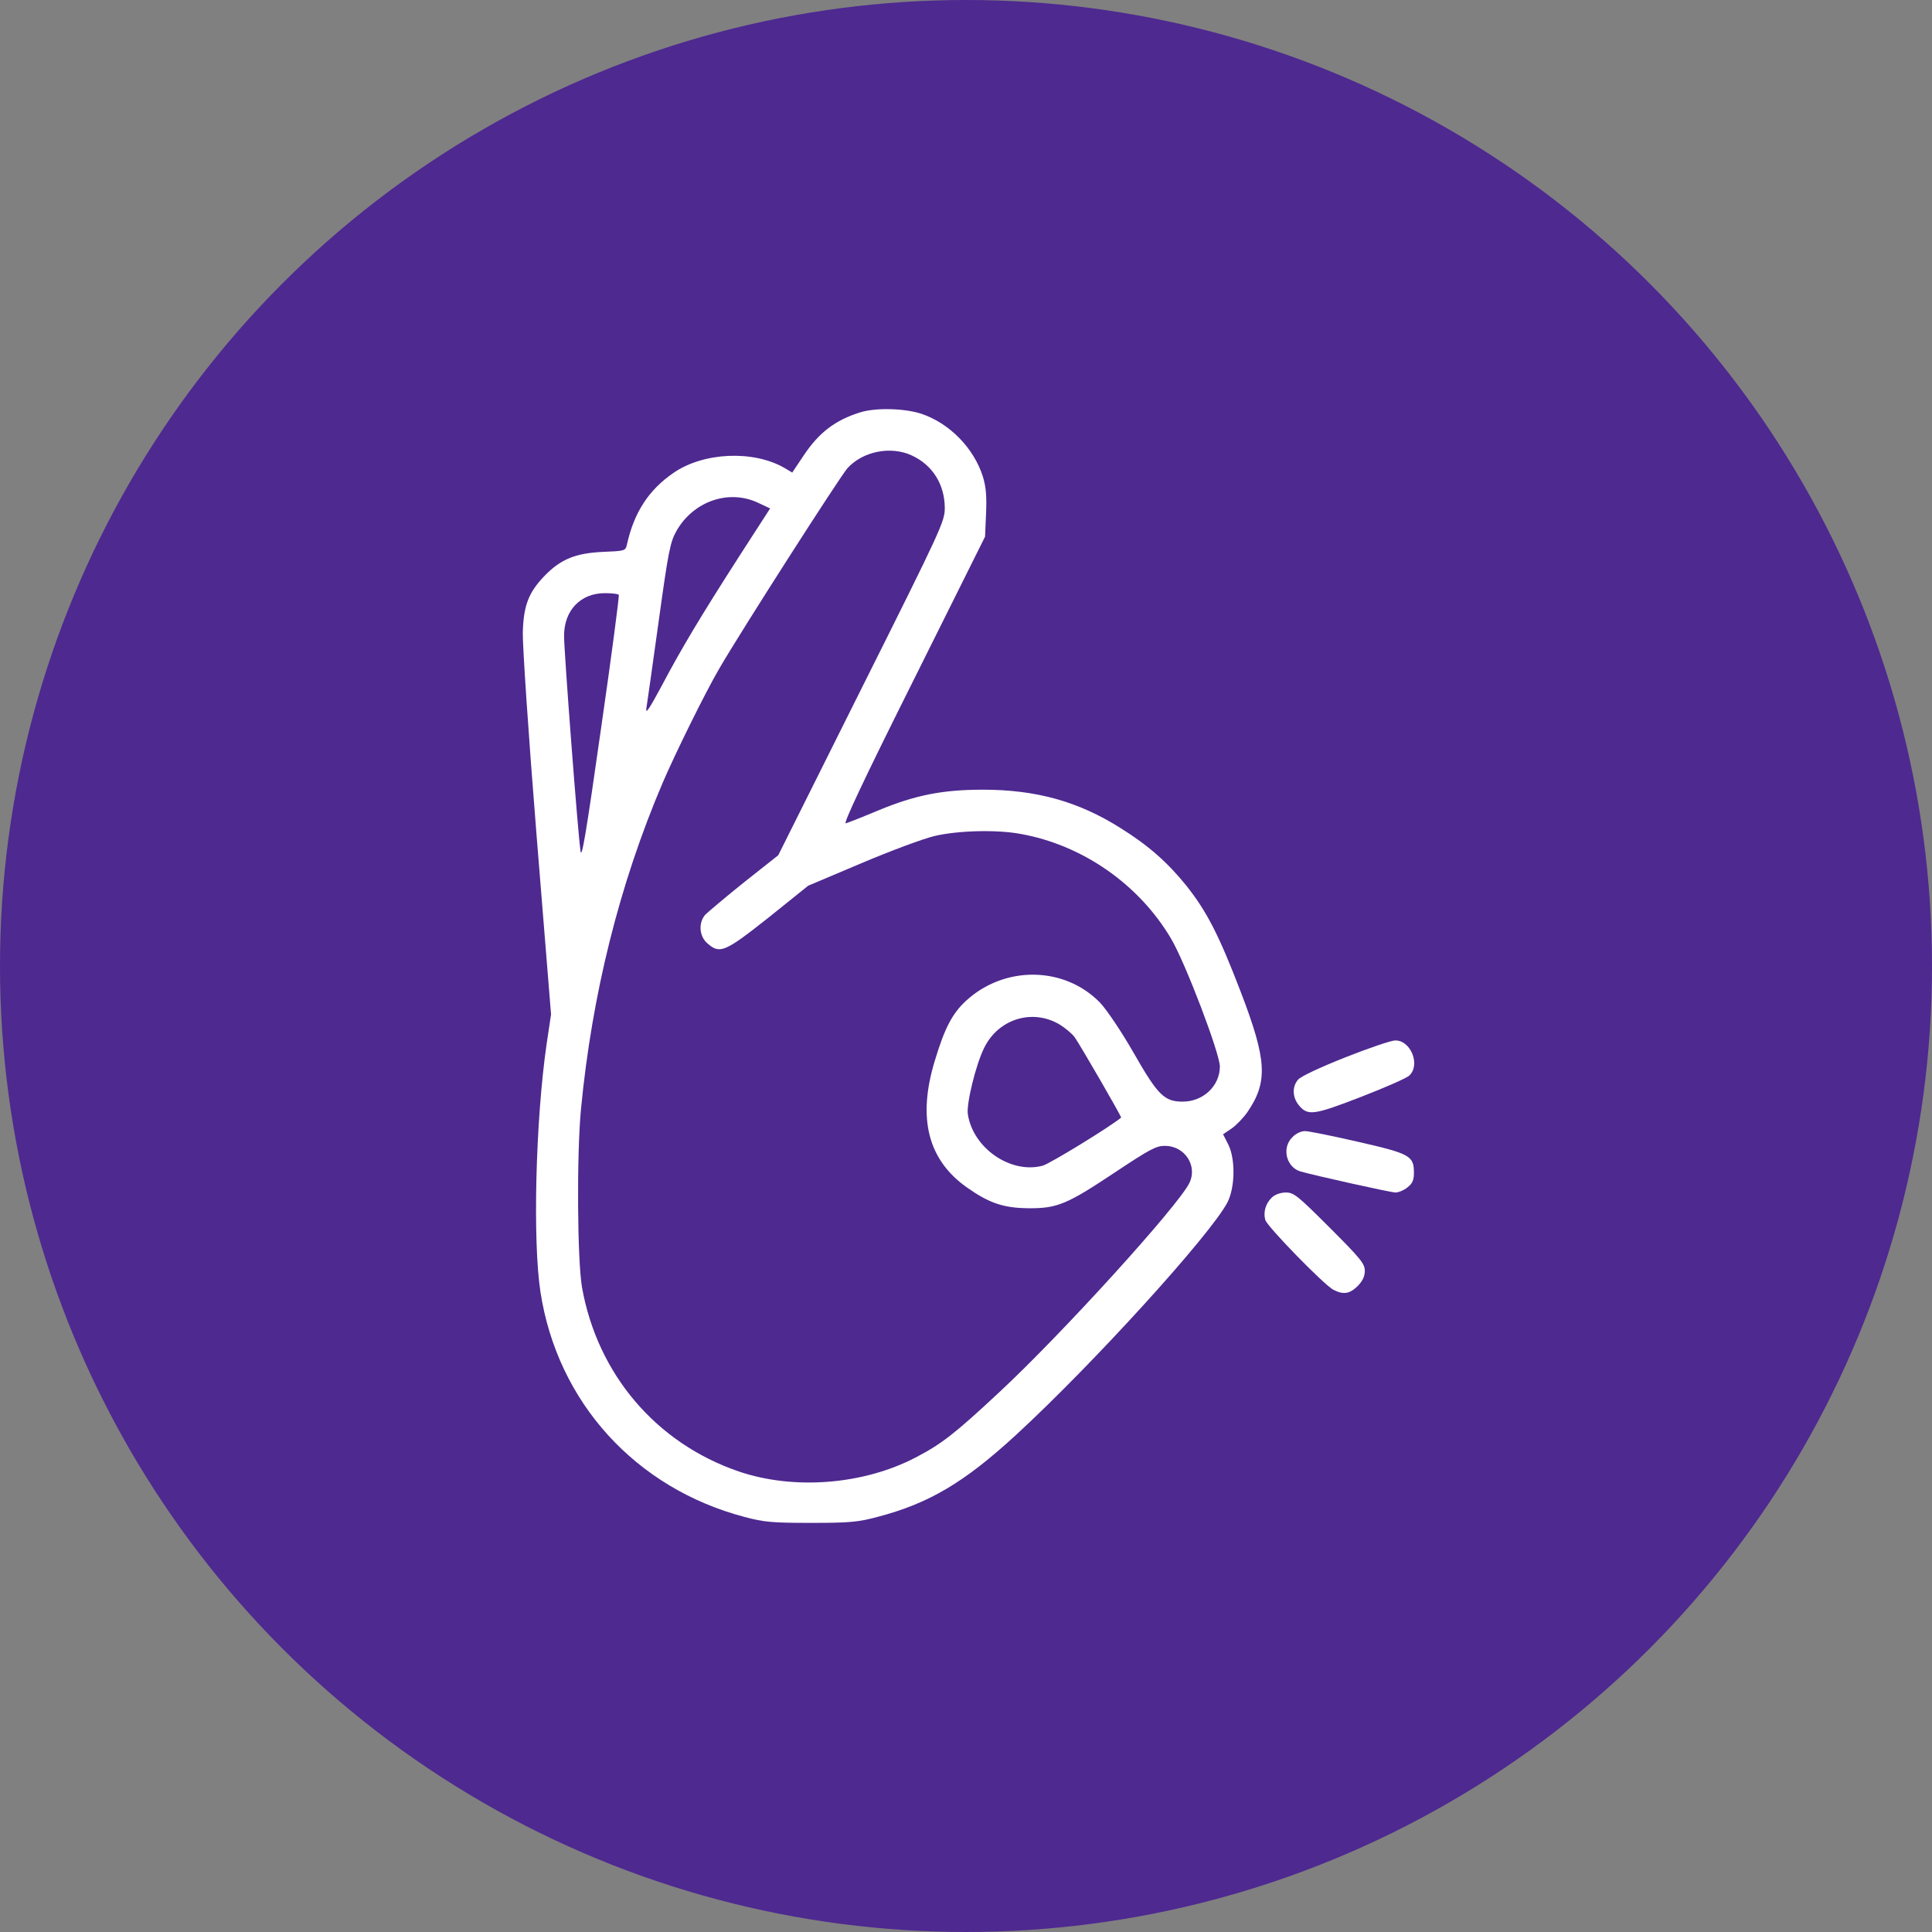 <?xml version="1.0" encoding="UTF-8"?> <svg xmlns="http://www.w3.org/2000/svg" width="50" height="50" viewBox="0 0 50 50" fill="none"><rect x="0" y="0" width="50" height="50" fill="#808080" stroke="none"/><circle cx="25" cy="25" r="25" fill="#4E2990"></circle><path d="M22.258 10.673C21.609 10.876 21.19 11.2 20.796 11.792L20.503 12.23L20.3 12.109C19.492 11.645 18.208 11.703 17.433 12.236C16.791 12.675 16.409 13.26 16.225 14.093C16.187 14.258 16.174 14.258 15.602 14.283C14.903 14.315 14.521 14.468 14.108 14.887C13.682 15.326 13.549 15.663 13.53 16.368C13.523 16.705 13.676 19.013 13.886 21.613L14.261 26.253L14.146 27.022C13.86 28.999 13.784 32.12 13.987 33.436C14.426 36.291 16.448 38.515 19.27 39.259C19.772 39.393 19.988 39.412 20.986 39.412C21.984 39.412 22.2 39.393 22.703 39.259C24.044 38.91 24.959 38.363 26.294 37.136C28.284 35.305 31.329 31.955 31.767 31.116C31.964 30.728 31.977 29.997 31.786 29.616L31.653 29.355L31.869 29.209C31.99 29.127 32.174 28.936 32.282 28.783C32.816 28.001 32.791 27.448 32.117 25.688C31.545 24.194 31.233 23.59 30.699 22.916C30.21 22.312 29.72 21.88 28.996 21.428C27.909 20.742 26.815 20.437 25.436 20.437C24.393 20.437 23.681 20.577 22.722 20.977C22.328 21.142 21.953 21.289 21.889 21.308C21.813 21.333 22.34 20.208 23.637 17.614L25.493 13.889L25.519 13.292C25.538 12.834 25.519 12.605 25.436 12.332C25.201 11.595 24.578 10.959 23.853 10.711C23.415 10.565 22.658 10.546 22.258 10.673ZM23.593 11.785C24.133 12.033 24.444 12.529 24.451 13.139C24.451 13.495 24.381 13.648 22.296 17.818L20.141 22.134L19.257 22.833C18.774 23.221 18.323 23.602 18.253 23.672C18.069 23.882 18.094 24.232 18.31 24.416C18.628 24.696 18.755 24.645 19.887 23.749L20.916 22.922L22.283 22.344C23.033 22.026 23.885 21.708 24.177 21.638C24.788 21.492 25.792 21.467 26.409 21.581C28.017 21.867 29.479 22.89 30.305 24.289C30.674 24.906 31.57 27.264 31.57 27.601C31.57 28.103 31.138 28.51 30.61 28.51C30.134 28.51 29.968 28.351 29.333 27.238C29.009 26.673 28.633 26.12 28.468 25.948C27.546 25.001 25.995 24.982 24.997 25.904C24.641 26.234 24.444 26.616 24.19 27.461C23.739 28.948 24.018 30.023 25.029 30.735C25.608 31.142 25.976 31.262 26.612 31.269C27.356 31.275 27.604 31.173 28.837 30.353C29.746 29.749 29.918 29.654 30.146 29.654C30.661 29.654 30.998 30.169 30.782 30.614C30.496 31.205 27.483 34.523 25.862 36.03C24.711 37.104 24.368 37.371 23.694 37.721C22.34 38.426 20.548 38.566 19.124 38.083C16.982 37.352 15.462 35.566 15.062 33.316C14.941 32.604 14.922 29.902 15.036 28.701C15.322 25.732 16.028 22.89 17.147 20.265C17.465 19.521 18.259 17.907 18.622 17.29C19.174 16.337 21.749 12.319 21.933 12.116C22.334 11.677 23.052 11.537 23.593 11.785ZM19.632 13.018L19.931 13.158L19.13 14.398C18.107 15.993 17.636 16.782 17.115 17.767C16.816 18.326 16.702 18.498 16.727 18.339C16.746 18.218 16.892 17.201 17.045 16.089C17.299 14.252 17.344 14.029 17.509 13.737C17.948 12.968 18.869 12.65 19.632 13.018ZM16.015 15.396C16.028 15.428 15.825 16.991 15.551 18.879C15.17 21.562 15.055 22.248 15.024 22.026C14.954 21.556 14.598 16.877 14.598 16.457C14.598 15.796 15.024 15.351 15.653 15.351C15.837 15.351 16.003 15.37 16.015 15.396ZM27.413 26.508C27.559 26.596 27.744 26.749 27.813 26.844C27.972 27.073 29.034 28.91 29.015 28.923C28.735 29.158 27.171 30.118 26.981 30.169C26.161 30.385 25.188 29.724 25.048 28.84C25.004 28.573 25.258 27.537 25.474 27.111C25.843 26.368 26.714 26.101 27.413 26.508Z" fill="white"></path><path d="M34.812 27.366C34.157 27.626 33.655 27.861 33.592 27.944C33.439 28.122 33.446 28.389 33.605 28.593C33.84 28.885 33.986 28.866 35.219 28.389C35.842 28.148 36.408 27.9 36.471 27.836C36.77 27.563 36.51 26.914 36.103 26.927C36.007 26.927 35.422 27.124 34.812 27.366Z" fill="white"></path><path d="M33.446 29.432C33.166 29.705 33.287 30.201 33.649 30.315C33.973 30.411 35.995 30.862 36.115 30.862C36.192 30.862 36.332 30.805 36.427 30.728C36.554 30.627 36.592 30.544 36.592 30.353C36.592 29.915 36.497 29.858 35.156 29.552C34.495 29.4 33.871 29.273 33.776 29.273C33.668 29.273 33.535 29.336 33.446 29.432Z" fill="white"></path><path d="M32.918 30.989C32.752 31.148 32.689 31.37 32.746 31.574C32.803 31.752 34.265 33.252 34.507 33.379C34.768 33.513 34.926 33.487 35.136 33.284C35.264 33.15 35.321 33.036 35.321 32.89C35.321 32.705 35.213 32.572 34.412 31.771C33.585 30.945 33.484 30.862 33.28 30.862C33.14 30.862 33 30.913 32.918 30.989Z" fill="white"></path></svg> 